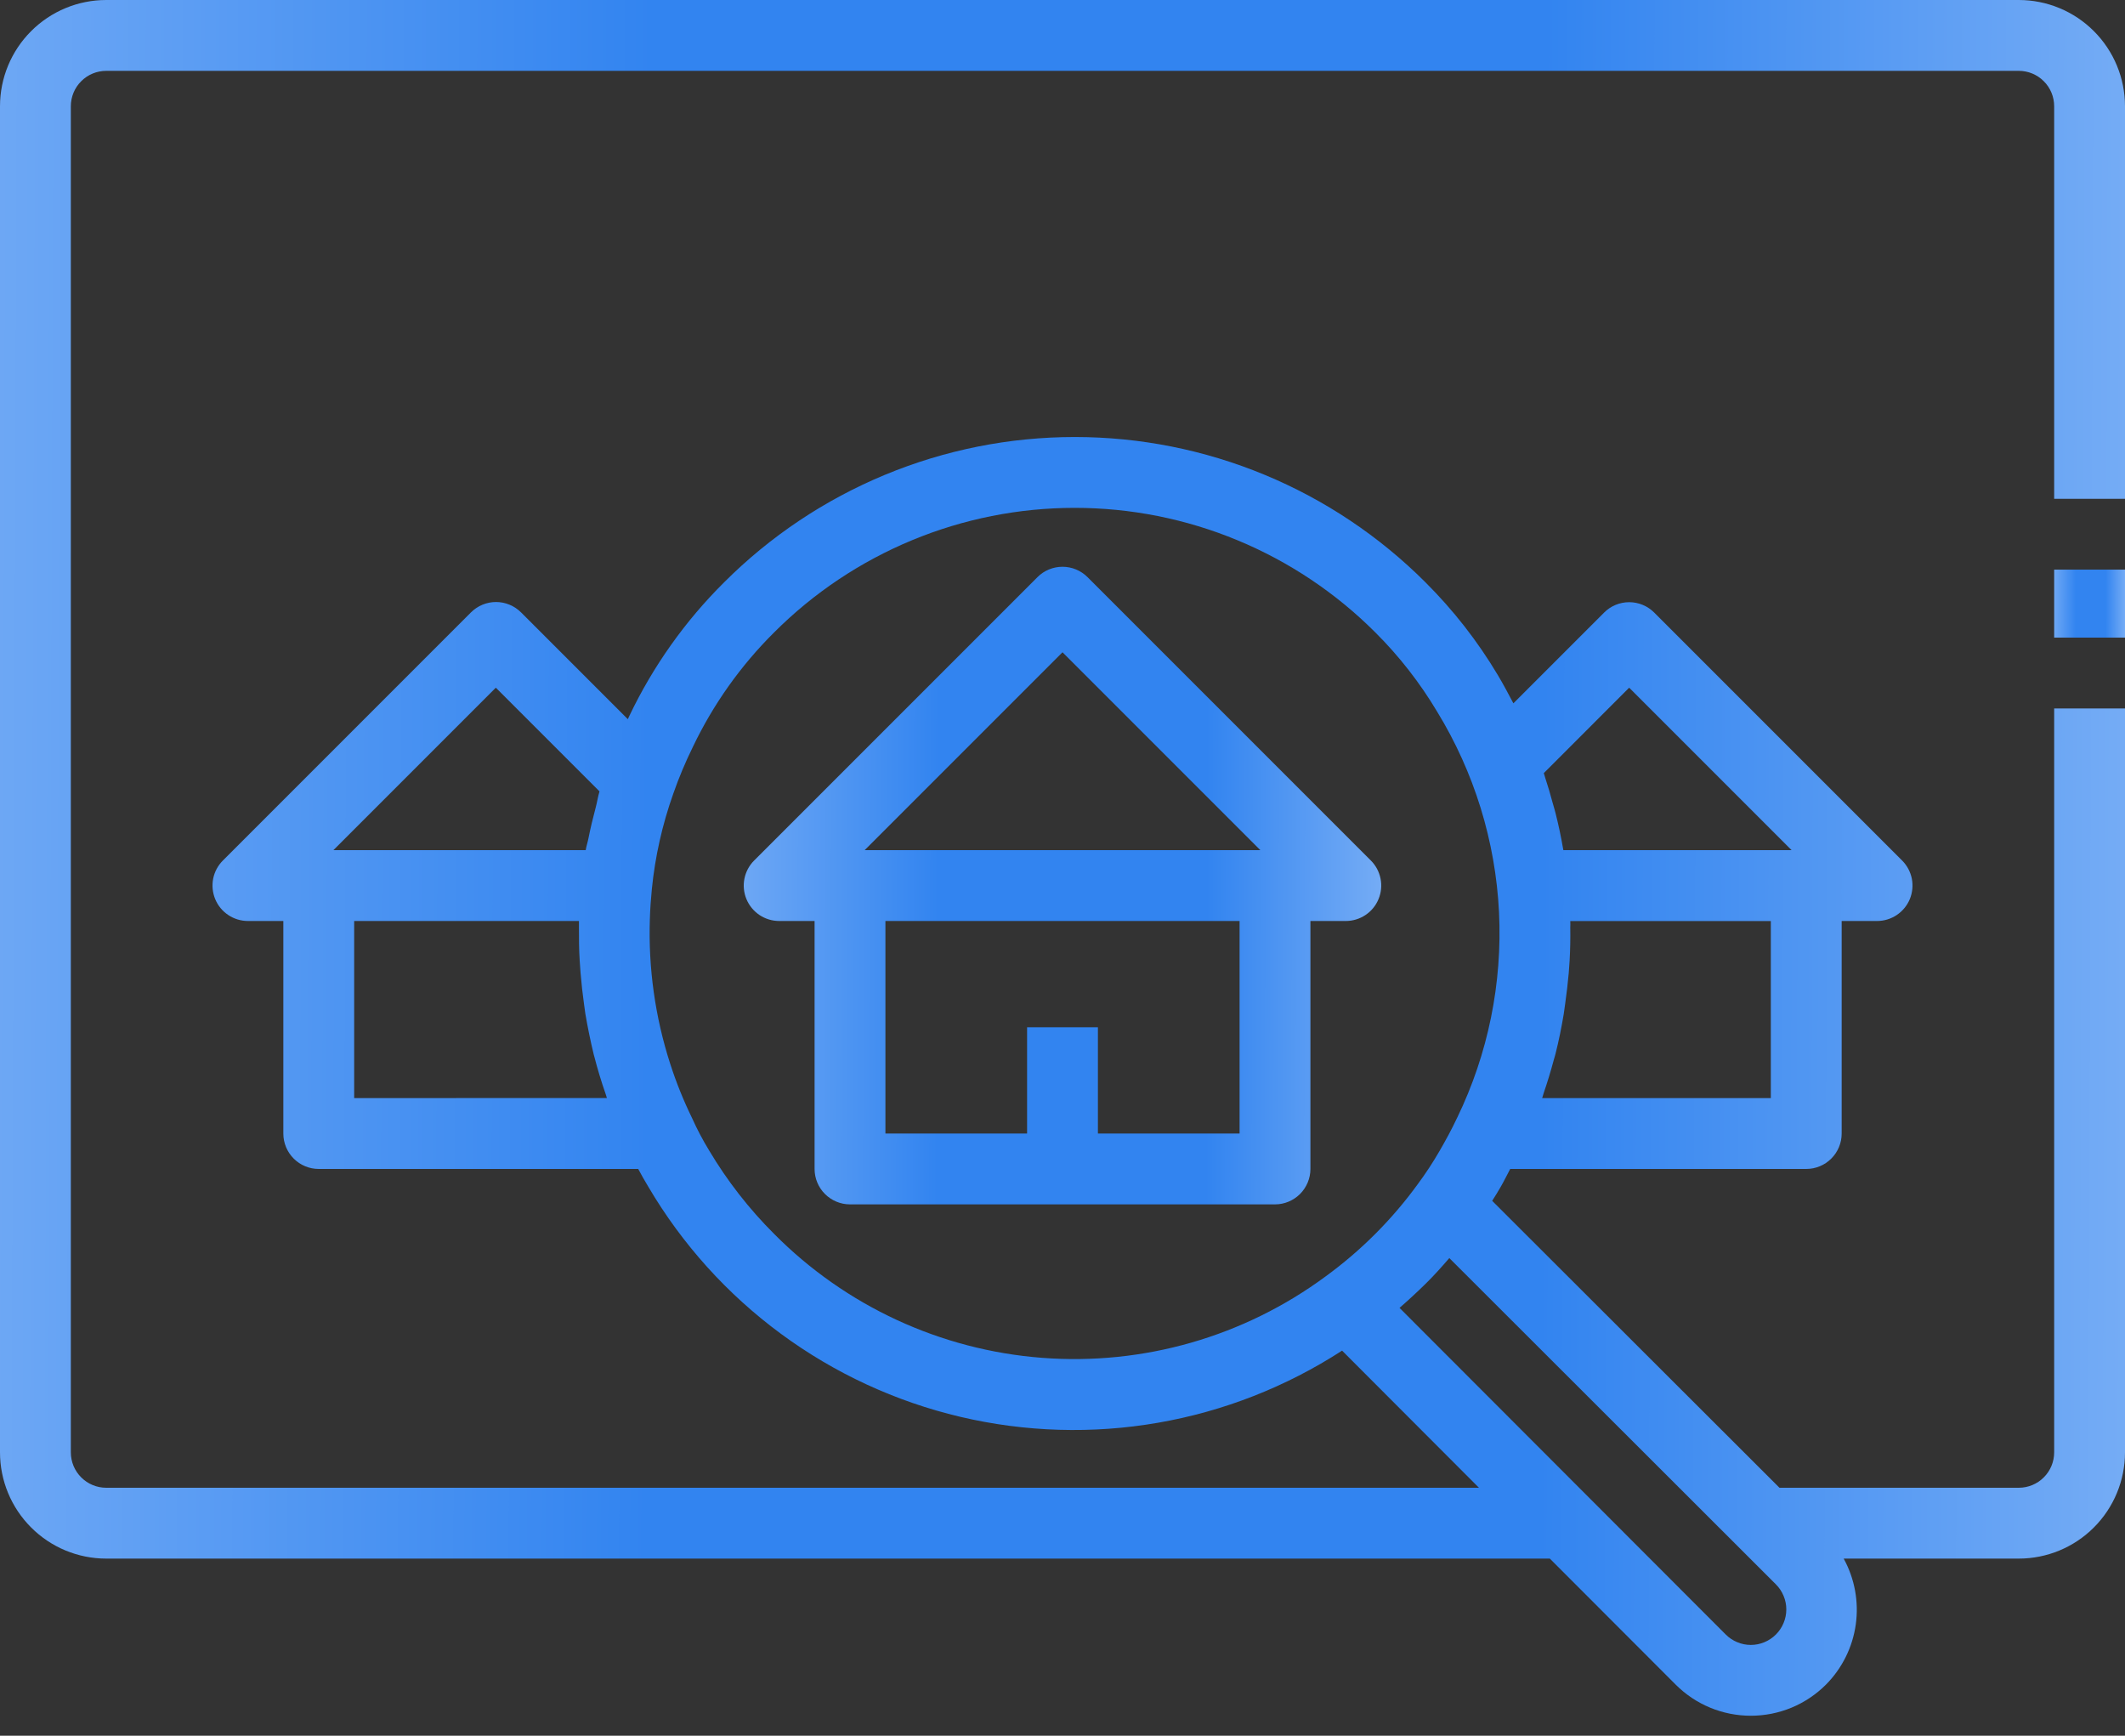 <svg width="60" height="49" viewBox="0 0 60 49" fill="none" xmlns="http://www.w3.org/2000/svg">
<rect x="0" y="0" width="60" height="49" fill="#333333" stroke="none"/>
<path d="M57 0H3C2.204 0 1.441 0.316 0.879 0.879C0.316 1.441 0 2.204 0 3V41C0 41.796 0.316 42.559 0.879 43.121C1.441 43.684 2.204 44 3 44H43.76L47.313 47.557C47.592 47.836 47.922 48.057 48.286 48.208C48.651 48.359 49.041 48.436 49.435 48.436C49.829 48.436 50.219 48.359 50.584 48.208C50.948 48.057 51.278 47.836 51.557 47.557C52.013 47.097 52.308 46.503 52.398 45.862C52.488 45.221 52.369 44.568 52.057 44H57C57.796 44 58.559 43.684 59.121 43.121C59.684 42.559 60 41.796 60 41V20H58V41C58 41.265 57.895 41.52 57.707 41.707C57.52 41.895 57.265 42 57 42H50.244L42.132 33.9C42.217 33.766 42.302 33.631 42.376 33.5C42.471 33.335 42.552 33.166 42.641 33H51C51.265 33 51.52 32.895 51.707 32.707C51.895 32.52 52 32.265 52 32V26H53C53.198 26 53.391 25.941 53.556 25.831C53.72 25.721 53.848 25.565 53.924 25.383C53.999 25.2 54.019 24.999 53.981 24.805C53.942 24.611 53.847 24.433 53.707 24.293L46.707 17.293C46.52 17.105 46.265 17 46 17C45.735 17 45.48 17.105 45.293 17.293L42.731 19.855C42.59 19.589 42.45 19.322 42.29 19.055C41.721 18.101 41.034 17.222 40.247 16.438C38.947 15.138 37.404 14.107 35.705 13.403C34.006 12.699 32.186 12.337 30.347 12.337C28.508 12.337 26.688 12.699 24.989 13.403C23.291 14.107 21.747 15.138 20.447 16.438C19.345 17.531 18.439 18.807 17.771 20.208C17.756 20.238 17.742 20.273 17.727 20.303L14.712 17.288C14.524 17.101 14.27 16.995 14.005 16.995C13.74 16.995 13.486 17.101 13.298 17.288L6.298 24.288C6.157 24.427 6.06 24.605 6.02 24.8C5.981 24.994 6 25.196 6.075 25.379C6.15 25.563 6.278 25.72 6.443 25.83C6.608 25.941 6.802 26 7 26H8V32C8 32.265 8.105 32.52 8.293 32.707C8.48 32.895 8.735 33 9 33H18.02C18.109 33.166 18.203 33.334 18.31 33.51C19.264 35.13 20.537 36.539 22.05 37.654C23.564 38.769 25.287 39.566 27.116 39.998C28.946 40.429 30.844 40.486 32.696 40.165C34.548 39.844 36.316 39.151 37.894 38.129L41.759 42H3C2.735 42 2.48 41.895 2.293 41.707C2.105 41.52 2 41.265 2 41V3C2 2.735 2.105 2.48 2.293 2.293C2.48 2.105 2.735 2 3 2H57C57.265 2 57.52 2.105 57.707 2.293C57.895 2.48 58 2.735 58 3V14.081H60V3C60 2.204 59.684 1.441 59.121 0.879C58.559 0.316 57.796 0 57 0ZM50.143 46.143C50.05 46.236 49.94 46.31 49.818 46.36C49.697 46.411 49.566 46.437 49.435 46.437C49.303 46.437 49.173 46.411 49.052 46.36C48.93 46.31 48.82 46.236 48.727 46.143L39.516 36.922C39.761 36.71 40.006 36.483 40.254 36.24C40.502 35.997 40.712 35.758 40.922 35.516L50.143 44.727C50.236 44.82 50.31 44.93 50.36 45.052C50.411 45.173 50.437 45.303 50.437 45.435C50.437 45.566 50.411 45.697 50.36 45.818C50.31 45.94 50.236 46.05 50.143 46.143ZM50 31H43.543C43.561 30.952 43.571 30.9 43.588 30.853C43.693 30.547 43.787 30.238 43.87 29.926C43.886 29.867 43.906 29.81 43.92 29.751C44.014 29.38 44.089 29.006 44.152 28.629C44.168 28.529 44.18 28.429 44.194 28.329C44.235 28.043 44.268 27.756 44.294 27.468C44.304 27.35 44.313 27.232 44.319 27.114C44.336 26.804 44.342 26.493 44.337 26.182C44.337 26.122 44.343 26.062 44.337 26.002H50V31ZM46 19.414L50.586 24H44.143L44.138 23.98C44.079 23.635 44.007 23.293 43.921 22.954C43.898 22.861 43.869 22.769 43.843 22.677C43.777 22.432 43.707 22.189 43.627 21.949C43.613 21.908 43.604 21.866 43.59 21.825L46 19.414ZM14 19.414L16.927 22.341C16.882 22.489 16.861 22.641 16.821 22.792C16.744 23.082 16.673 23.372 16.615 23.666C16.593 23.779 16.556 23.887 16.537 24H9.414L14 19.414ZM10 31V26H16.347C16.347 26.058 16.347 26.115 16.347 26.173C16.347 26.49 16.347 26.805 16.368 27.12C16.374 27.234 16.383 27.348 16.392 27.461C16.416 27.761 16.45 28.061 16.492 28.361C16.504 28.445 16.514 28.53 16.527 28.615C16.594 29.006 16.673 29.393 16.766 29.776L16.778 29.817C16.871 30.179 16.978 30.536 17.102 30.888C17.115 30.924 17.123 30.962 17.136 30.998L10 31ZM21.857 34.833C21.151 34.129 20.535 33.339 20.025 32.482C19.844 32.186 19.682 31.879 19.54 31.563C19.298 31.066 19.091 30.553 18.922 30.027C18.497 28.708 18.303 27.325 18.349 25.939C18.358 25.66 18.377 25.38 18.405 25.101C18.497 24.18 18.701 23.273 19.012 22.401C19.169 21.951 19.354 21.511 19.564 21.084C20.137 19.884 20.913 18.791 21.857 17.854C22.971 16.739 24.295 15.854 25.751 15.251C27.207 14.647 28.768 14.337 30.345 14.337C31.922 14.337 33.483 14.647 34.939 15.251C36.395 15.854 37.719 16.739 38.833 17.854C39.505 18.523 40.09 19.273 40.576 20.087C41.624 21.798 42.226 23.746 42.325 25.75C42.423 27.755 42.017 29.752 41.142 31.558L41.135 31.571C40.987 31.886 40.82 32.191 40.641 32.501C40.456 32.82 40.254 33.129 40.034 33.425C39.309 34.424 38.431 35.303 37.434 36.03C35.127 37.735 32.283 38.552 29.423 38.332C26.562 38.113 23.877 36.87 21.857 34.833Z" fill="url(#paint0_linear_4099_21)"/>
<path d="M60 16.081H58V18H60V16.081Z" fill="url(#paint1_linear_4099_21)"/>
<path d="M38 26C38.197 26 38.391 25.941 38.555 25.831C38.72 25.721 38.848 25.565 38.923 25.382C38.999 25.2 39.019 24.999 38.98 24.805C38.942 24.611 38.847 24.433 38.707 24.293L30.707 16.293C30.519 16.105 30.265 16 30 16C29.735 16 29.48 16.105 29.293 16.293L21.293 24.293C21.153 24.433 21.058 24.611 21.019 24.805C20.981 24.999 21 25.2 21.076 25.382C21.152 25.565 21.28 25.721 21.444 25.831C21.609 25.941 21.802 26 22 26H23V33C23 33.265 23.105 33.519 23.293 33.707C23.48 33.894 23.735 34 24 34H36C36.265 34 36.519 33.894 36.707 33.707C36.894 33.519 37 33.265 37 33V26H38ZM30 18.414L35.586 24H24.414L30 18.414ZM35 32H31V29H29V32H25V26H35V32Z" fill="url(#paint2_linear_4099_21)"/>
<defs>
<linearGradient id="paint0_linear_4099_21" x1="-45.625" y1="16.896" x2="94.379" y2="17.417" gradientUnits="userSpaceOnUse">
<stop stop-color="white"/>
<stop offset="0.457" stop-color="#3284F0"/>
<stop offset="0.637" stop-color="#3284F0"/>
<stop offset="1" stop-color="white"/>
</linearGradient>
<linearGradient id="paint1_linear_4099_21" x1="56.479" y1="16.75" x2="61.146" y2="16.765" gradientUnits="userSpaceOnUse">
<stop stop-color="white"/>
<stop offset="0.457" stop-color="#3284F0"/>
<stop offset="0.637" stop-color="#3284F0"/>
<stop offset="1" stop-color="white"/>
</linearGradient>
<linearGradient id="paint2_linear_4099_21" x1="7.313" y1="22.279" x2="49.313" y2="22.405" gradientUnits="userSpaceOnUse">
<stop stop-color="white"/>
<stop offset="0.457" stop-color="#3284F0"/>
<stop offset="0.637" stop-color="#3284F0"/>
<stop offset="1" stop-color="white"/>
</linearGradient>
</defs>
</svg>
